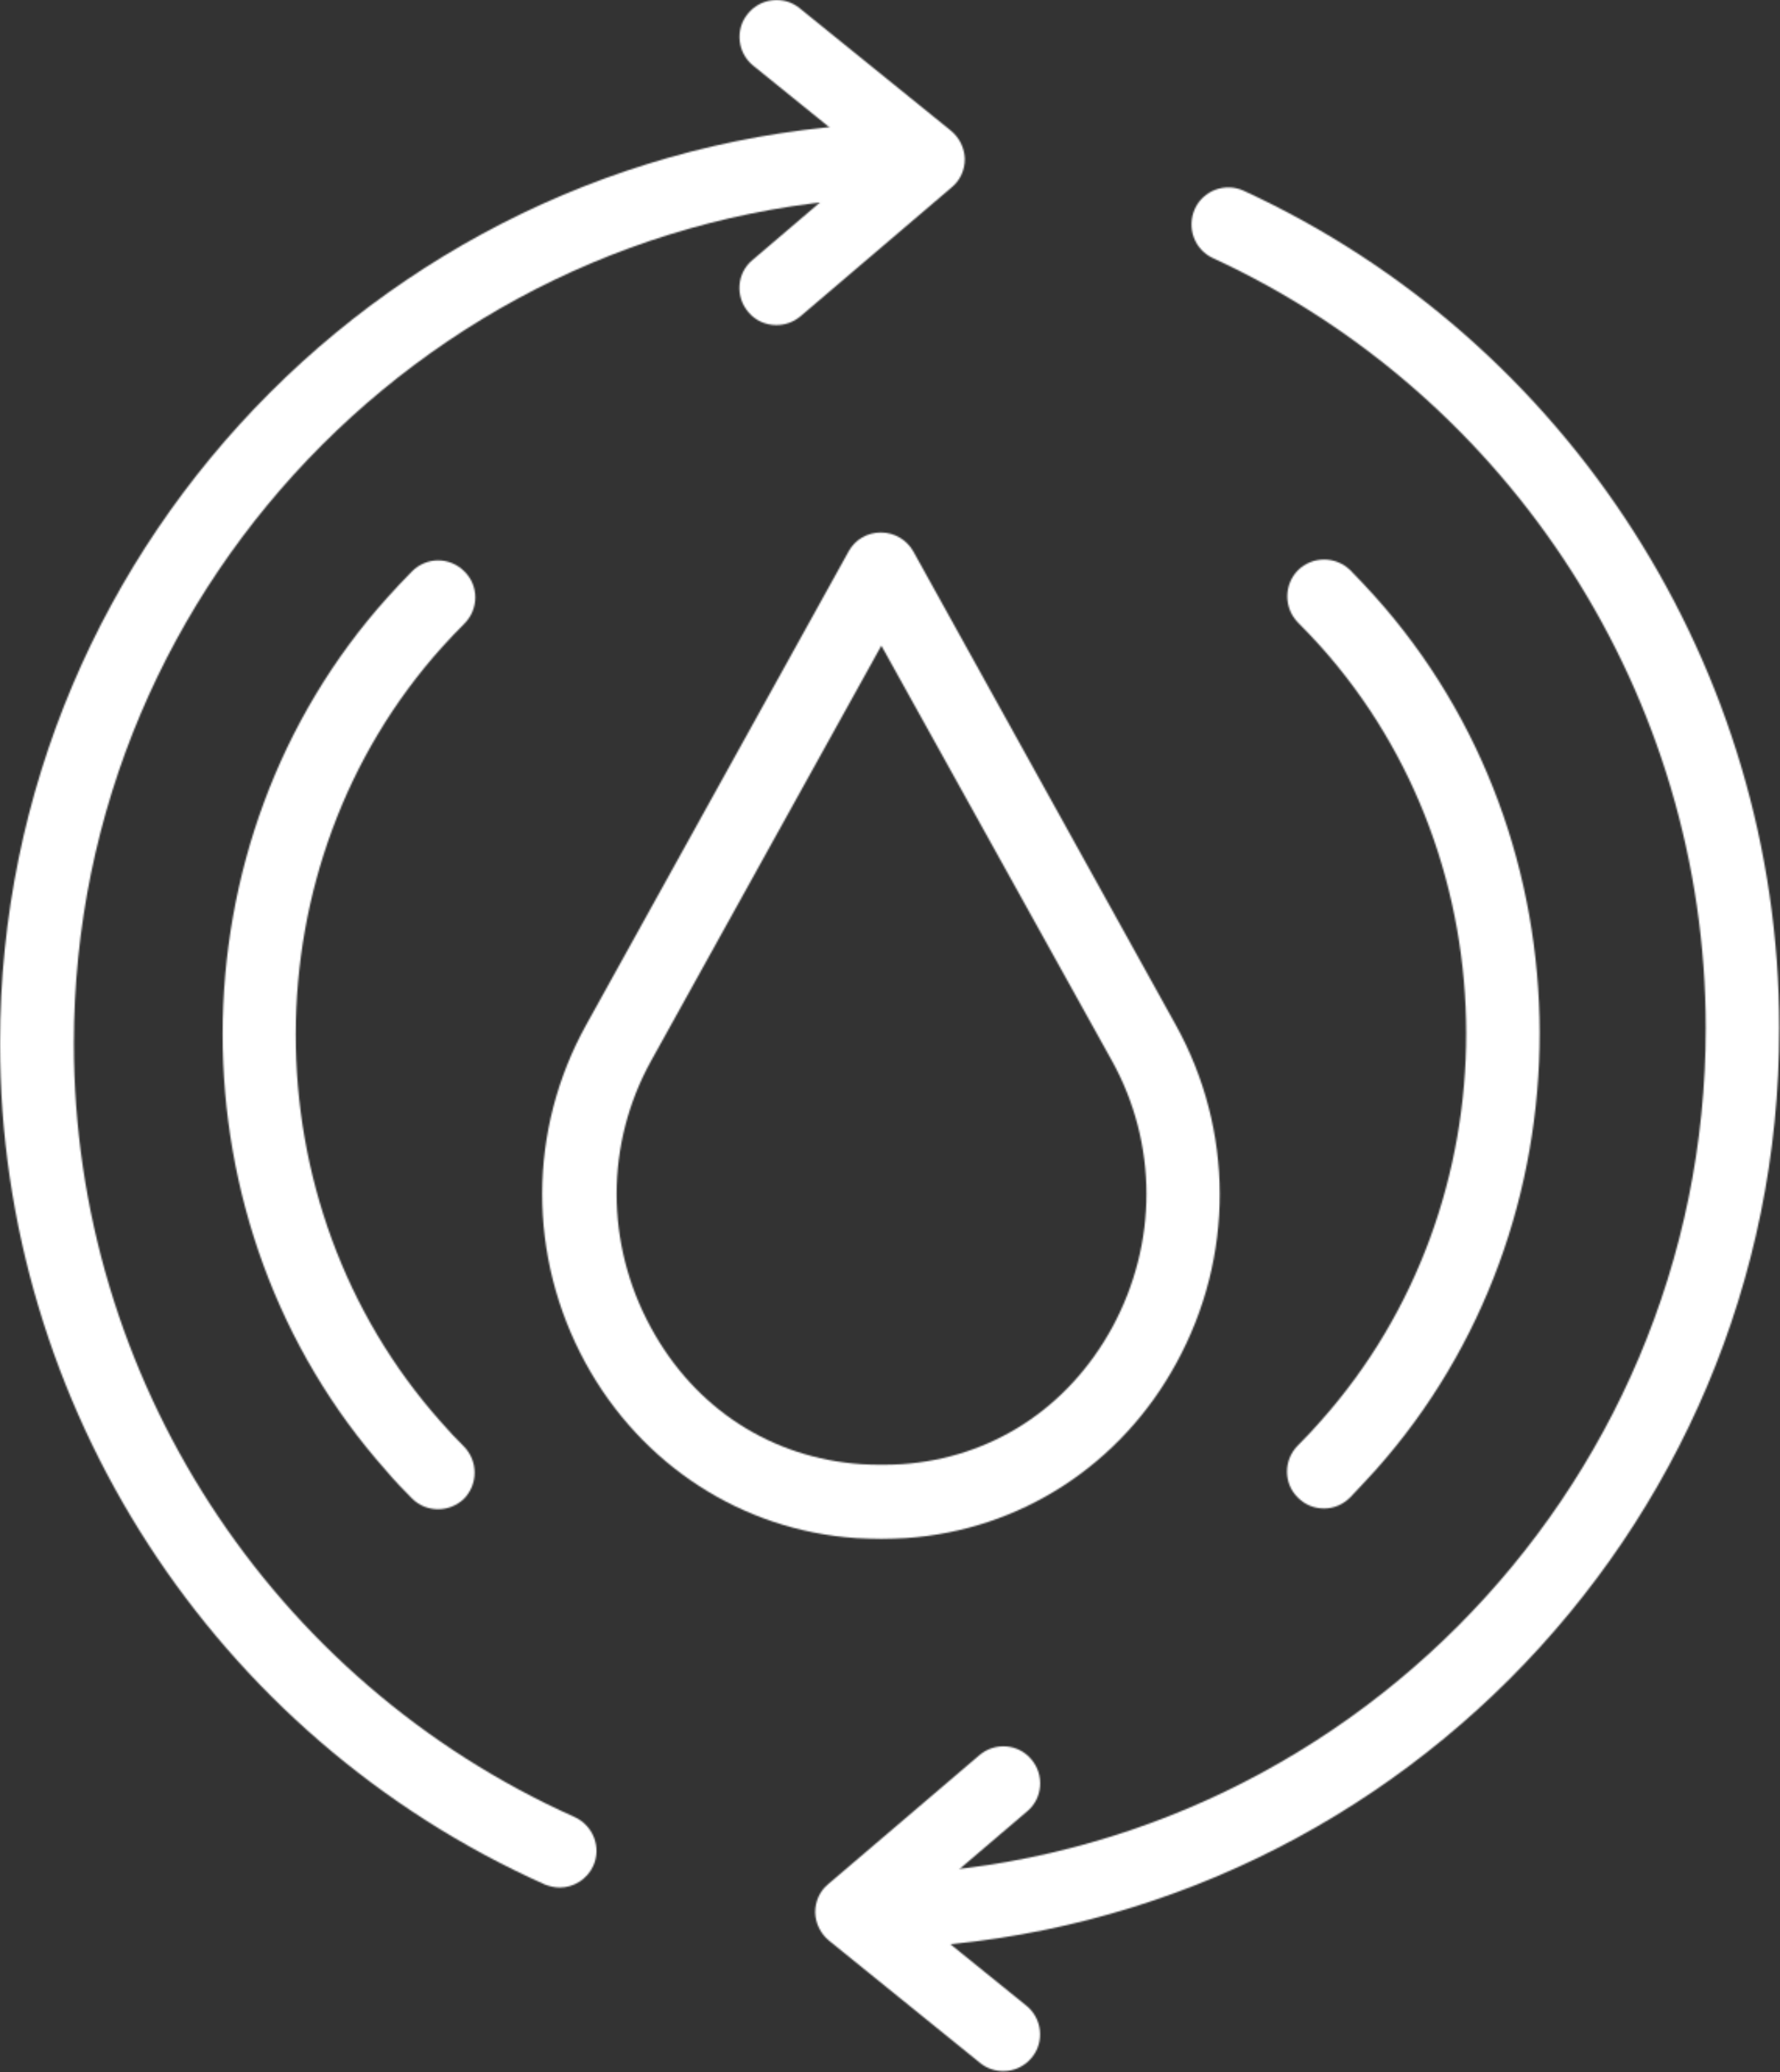 <svg width="1143" height="1330" viewBox="0 0 1143 1330" fill="none" xmlns="http://www.w3.org/2000/svg">
<rect x="0" y="0" width="1143" height="1330" fill="#333333" stroke="none"/>
<mask id="mask0_468_3136" style="mask-type:alpha" maskUnits="userSpaceOnUse" x="0" y="0" width="1143" height="1330">
<path d="M359.424 1211.59C356.213 1211.59 353.001 1210.84 349.79 1209.61C137.347 1114.5 0 902.555 0 669.856C0 343.78 265.307 78.721 591.135 78.721C604.227 78.721 614.849 89.343 614.849 102.435C614.849 115.528 604.227 126.15 591.135 126.15C291.245 126.15 47.429 369.965 47.429 669.856C47.429 884.028 173.66 1078.93 369.058 1166.38C380.915 1171.81 386.35 1185.89 380.915 1197.75C376.963 1206.4 368.317 1211.59 359.424 1211.59Z" fill="black"/>
<path d="M498.5 208.657C491.83 208.657 485.16 205.94 480.467 200.258C472.068 190.377 473.056 175.308 483.184 166.91L558.528 102.683L483.678 42.161C473.55 34.009 471.821 18.941 480.22 8.812C488.372 -1.316 503.44 -3.045 513.568 5.354L610.65 83.909C616.084 88.355 619.296 95.025 619.543 101.942C619.543 109.105 616.578 115.775 611.144 120.221L514.063 202.975C509.369 206.928 503.935 208.657 498.5 208.657Z" fill="black"/>
<path d="M551.611 1250.87C538.519 1250.87 527.896 1240.24 527.896 1227.15C527.896 1214.06 538.519 1203.44 551.611 1203.44C851.502 1203.44 1095.32 959.622 1095.32 659.732C1095.32 448.277 971.063 254.361 778.876 165.678C767.019 160.244 761.831 146.163 767.266 134.059C772.7 122.202 786.781 117.014 798.638 122.449C1007.62 218.789 1142.5 429.75 1142.5 659.732C1142.99 985.807 877.687 1250.87 551.611 1250.87Z" fill="black"/>
<path d="M281.364 968.756C275.188 968.756 269.26 966.533 264.566 961.84C258.885 956.158 253.203 950.229 248.015 944.054C107.704 786.451 107.951 540.165 248.756 383.55C253.944 377.868 259.132 372.187 264.566 366.752C273.953 357.365 288.775 357.365 298.162 366.752C307.549 375.892 307.549 390.961 298.162 400.348C293.221 405.288 288.528 410.229 283.834 415.416C158.839 554.492 158.592 772.864 283.093 912.681C287.787 918.116 292.728 923.303 297.915 928.491C307.055 937.878 307.055 952.7 297.915 962.087C293.469 966.286 287.539 968.756 281.364 968.756Z" fill="black"/>
<path d="M644.246 1329.42C639.058 1329.42 633.624 1327.69 629.424 1324.23L532.342 1245.68C526.908 1241.23 523.696 1234.56 523.449 1227.64C523.449 1220.48 526.414 1213.81 531.848 1209.36L628.93 1126.61C638.811 1118.21 653.88 1119.2 662.279 1129.33C670.678 1139.21 669.689 1154.28 659.561 1162.68L584.218 1226.9L659.067 1287.42C669.195 1295.58 670.924 1310.65 662.525 1320.77C657.832 1326.46 651.162 1329.42 644.246 1329.42Z" fill="black"/>
<path d="M565.94 987.778C560.506 987.778 555.071 987.53 549.636 987.283C476.516 982.343 411.795 940.348 375.976 874.886C338.675 806.46 338.922 725.435 376.47 657.75L544.943 353.907C549.143 346.249 557.047 341.803 565.693 341.803C574.339 341.803 582.244 346.496 586.443 353.907L754.916 657.75C792.464 725.435 792.711 806.707 755.41 874.886C719.838 940.348 654.87 982.343 581.75 987.283C576.562 987.53 571.375 987.778 565.94 987.778ZM565.94 414.429L418.218 680.723C388.575 734.081 388.575 798.308 417.971 852.16C446.132 904.036 495.29 935.902 553.094 939.854C561.74 940.348 570.633 940.348 579.032 939.854C636.59 935.902 685.748 904.036 714.156 852.16C743.553 798.061 743.552 734.081 713.909 680.723L565.94 414.429Z" fill="black"/>
<path d="M850.266 968.265C844.09 968.265 838.162 966.042 833.468 961.349C824.081 952.209 824.081 937.14 833.468 927.753C838.656 922.565 843.596 917.378 848.29 911.943C972.791 772.126 972.544 553.755 847.796 414.679C843.102 409.491 838.409 404.551 833.468 399.61C824.328 390.223 824.328 375.401 833.468 366.014C842.855 356.874 857.677 356.874 867.064 366.014C872.498 371.449 877.686 377.13 882.873 382.812C1023.68 539.674 1023.93 785.713 883.615 943.316C878.18 949.244 872.745 955.173 867.064 961.102C862.37 965.795 856.442 968.265 850.266 968.265Z" fill="black"/>
</mask>
<g mask="url(#mask0_468_3136)">
<rect x="-417.023" width="1986.05" height="1376" fill="white"/>
</g>
</svg>
